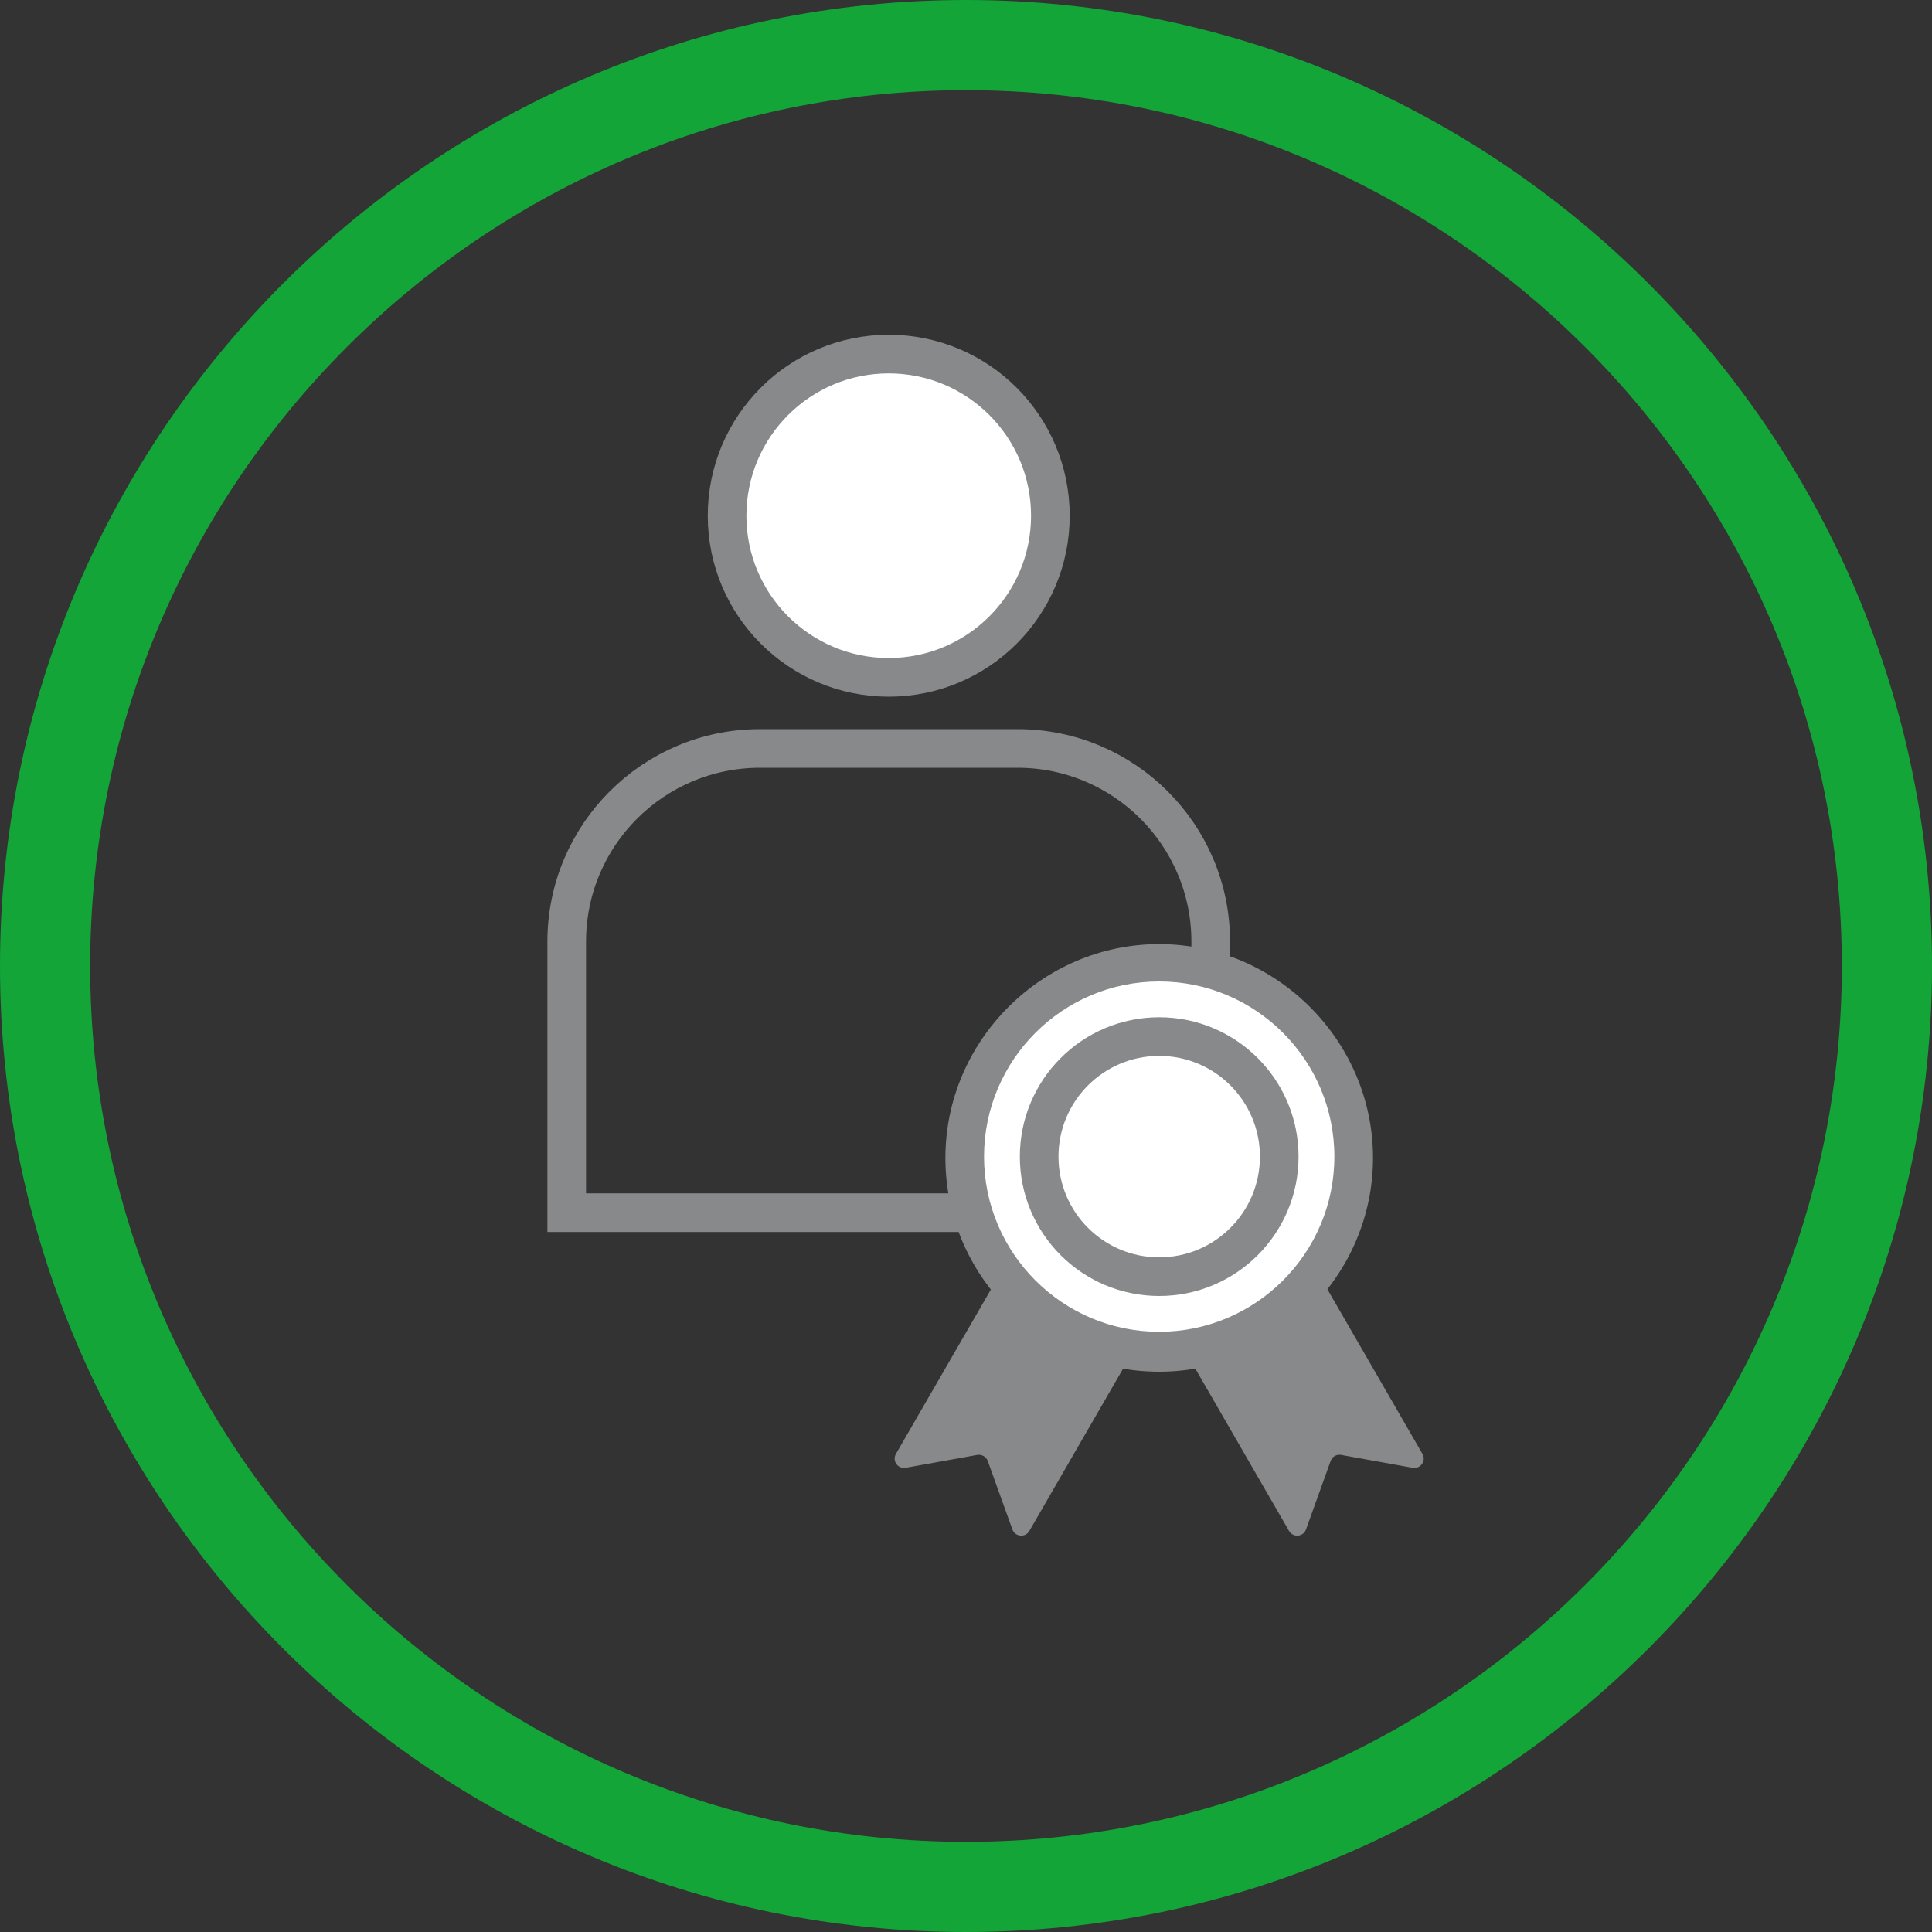 <?xml version="1.0" encoding="UTF-8"?>
<svg id="_3_bonus_Kopie_Kopie" data-name="3% bonus Kopie Kopie" xmlns="http://www.w3.org/2000/svg" viewBox="0 0 150 150">
  <rect x="0" y="0" width="150" height="150" fill="#333333" stroke="none"/>
  <defs>
    <style>
      .cls-1 {
        fill: #88898a;
      }

      .cls-2 {
        fill: #13a538;
      }

      .cls-3, .cls-4 {
        fill: #fff;
      }

      .cls-4, .cls-5 {
        stroke: #88898a;
        stroke-miterlimit: 10;
        stroke-width: 3px;
      }

      .cls-5 {
        fill: none;
      }
    </style>
  </defs>
  <path class="cls-2" d="M75,150C33.7,150,0,116.4,0,75S33.7,0,75,0s75,33.7,75,75-33.7,75-75,75ZM75,7C37.5,7,7,37.5,7,75s30.5,68,68,68,68-30.5,68-68S112.5,7,75,7Z"/>
  <g>
    <path class="cls-5" d="M59,58.11h20c8.28,0,15,6.72,15,15v21.04h-50v-21.04c0-8.28,6.72-15,15-15Z"/>
    <circle class="cls-4" cx="69" cy="40.04" r="12.55"/>
  </g>
  <g>
    <g>
      <g>
        <path class="cls-3" d="M90,105c8.3,0,15.1-6.8,15.1-15.1s-6.8-15.1-15.1-15.1-15.1,6.8-15.1,15.1,6.8,15.1,15.1,15.1"/>
        <path class="cls-1" d="M90,106.5c-9.2,0-16.6-7.5-16.6-16.6s7.5-16.6,16.6-16.6,16.6,7.5,16.6,16.6-7.5,16.6-16.6,16.6ZM90,76.2c-7.5,0-13.6,6.1-13.6,13.6s6.1,13.6,13.6,13.6,13.6-6.1,13.6-13.6-6.1-13.6-13.6-13.6Z"/>
      </g>
      <g>
        <path class="cls-1" d="M104.13,112.96l5.55,1c.61.11,1.07-.55.76-1.08l-7.67-13.28-10.36,5.98,7.67,13.28c.31.54,1.11.47,1.32-.12l1.91-5.31c.12-.34.47-.54.82-.47Z"/>
        <path class="cls-1" d="M76.69,113.43l1.91,5.31c.21.59,1.01.66,1.32.12l7.67-13.28-10.36-5.98-7.67,13.28c-.31.54.15,1.19.76,1.08l5.55-1c.35-.06.7.14.82.47Z"/>
      </g>
    </g>
    <circle class="cls-4" cx="90" cy="89.8" r="9.32"/>
  </g>
</svg>